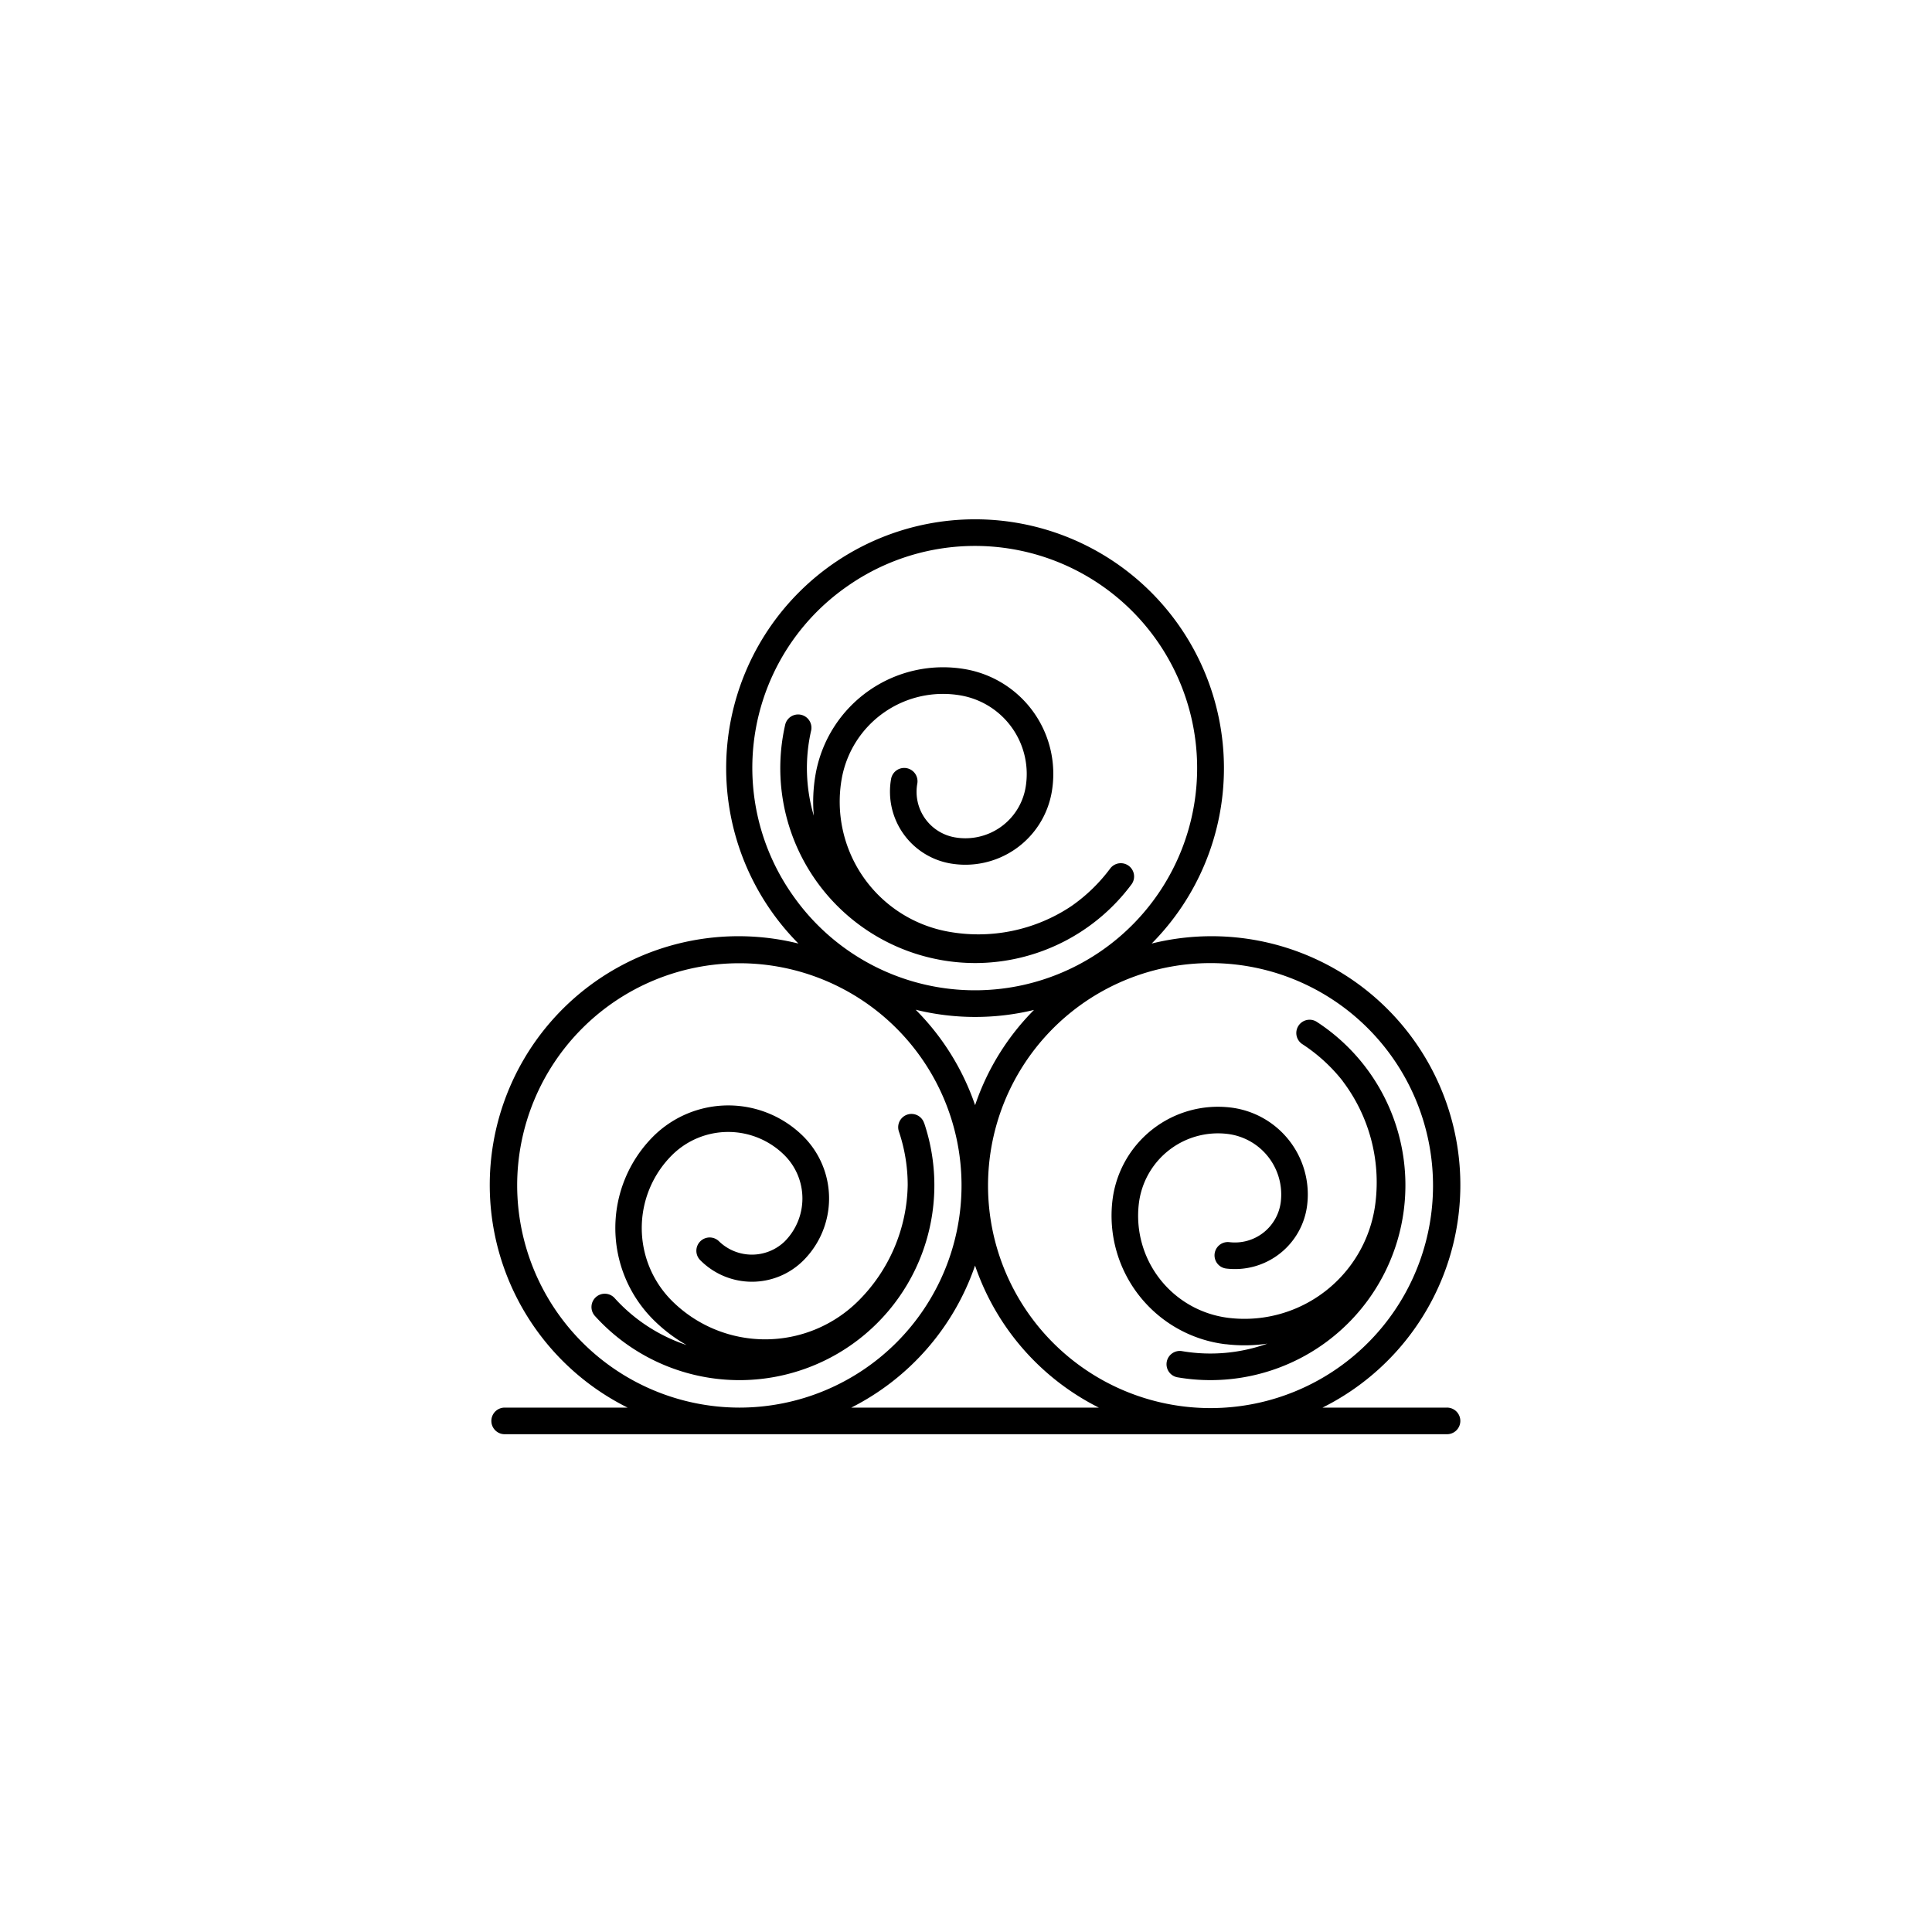 <svg id="Ebene_1" data-name="Ebene 1" xmlns="http://www.w3.org/2000/svg" viewBox="0 0 800 800"><path d="M382.64,465a5.5,5.5,0,0,0-10.43,3.52,69.49,69.49,0,0,1,3.65,22.11v.11a69.38,69.38,0,0,1-20.39,47.88,54.71,54.71,0,0,1-77.26,0,42.62,42.62,0,0,1,0-60.25,33,33,0,0,1,46.64,0,25.26,25.26,0,0,1,0,35.75,19.58,19.58,0,0,1-27,0,5.51,5.51,0,1,0-7.79,7.79,30.13,30.13,0,0,0,42.62,0,36.31,36.31,0,0,0,0-51.32,44.05,44.05,0,0,0-62.21,0,53.67,53.67,0,0,0,0,75.81,65.13,65.13,0,0,0,13.82,10.55,69.75,69.75,0,0,1-29.68-19.32,5.51,5.51,0,1,0-8.16,7.4,80.7,80.7,0,0,0,136.23-80Z"/><path d="M507.48,556.59a64.42,64.42,0,0,0,17.32-.22,70.07,70.07,0,0,1-35.21,3.13,5.5,5.5,0,1,0-1.85,10.84,79.91,79.91,0,0,0,13.51,1.14,80.7,80.7,0,0,0,44.2-148.22,5.5,5.5,0,1,0-6,9.21A69.83,69.83,0,0,1,556,447.65l0,.05A69.37,69.37,0,0,1,569.55,498a54.62,54.62,0,0,1-60.76,47.71,42.59,42.59,0,0,1-37.21-47.38,33,33,0,0,1,36.68-28.8,25.27,25.27,0,0,1,22.09,28.11,19.14,19.14,0,0,1-21.28,16.71,5.5,5.5,0,1,0-1.31,10.93,30.12,30.12,0,0,0,33.51-26.32,36.26,36.26,0,0,0-31.7-40.36A44,44,0,0,0,460.65,497a53.63,53.63,0,0,0,46.83,59.62Z"/><path d="M389.47,397.49a81.29,81.29,0,0,0,14.45,1.29,80.83,80.83,0,0,0,64.69-32.69,5.5,5.5,0,0,0-8.84-6.54,69.62,69.62,0,0,1-16.12,15.64l0,0a69.33,69.33,0,0,1-51,10.58,54.68,54.68,0,0,1-44.09-63.43A42.6,42.6,0,0,1,398,288a33,33,0,0,1,26.63,38.3,25.29,25.29,0,0,1-29.36,20.41,19.15,19.15,0,0,1-15.44-22.21,5.51,5.51,0,0,0-10.84-2,30.18,30.18,0,0,0,24.33,35,36.32,36.32,0,0,0,42.14-29.29A44,44,0,0,0,400,277.15a53.61,53.61,0,0,0-62.25,43.27,65.73,65.73,0,0,0-.77,17.37,69.77,69.77,0,0,1-1.08-35.39,5.51,5.51,0,0,0-10.73-2.48,80.68,80.68,0,0,0,64.33,97.57Z"/><path d="M598.85,582.86H547.63A103,103,0,0,0,476.89,390.7a103.06,103.06,0,1,0-146.28,0,103,103,0,0,0-70.72,192.17H208.64a5.51,5.51,0,0,0,0,11H598.85a5.51,5.51,0,1,0,0-11ZM573.69,434A92.13,92.13,0,1,1,501.2,398.8,92.16,92.16,0,0,1,573.69,434ZM403.77,457.63a103.1,103.1,0,0,0-24.61-39.52,103.3,103.3,0,0,0,49,.08A102.44,102.44,0,0,0,403.77,457.63ZM351.21,242.51a92,92,0,1,1-23,128.12A91.52,91.52,0,0,1,351.21,242.51ZM214.15,490.81a92,92,0,1,1,92,92.05A92.15,92.15,0,0,1,214.15,490.81Zm189.6,33.24A102.95,102.95,0,0,0,455,582.86H352.5A103.55,103.55,0,0,0,403.75,524.05Z"/></svg>